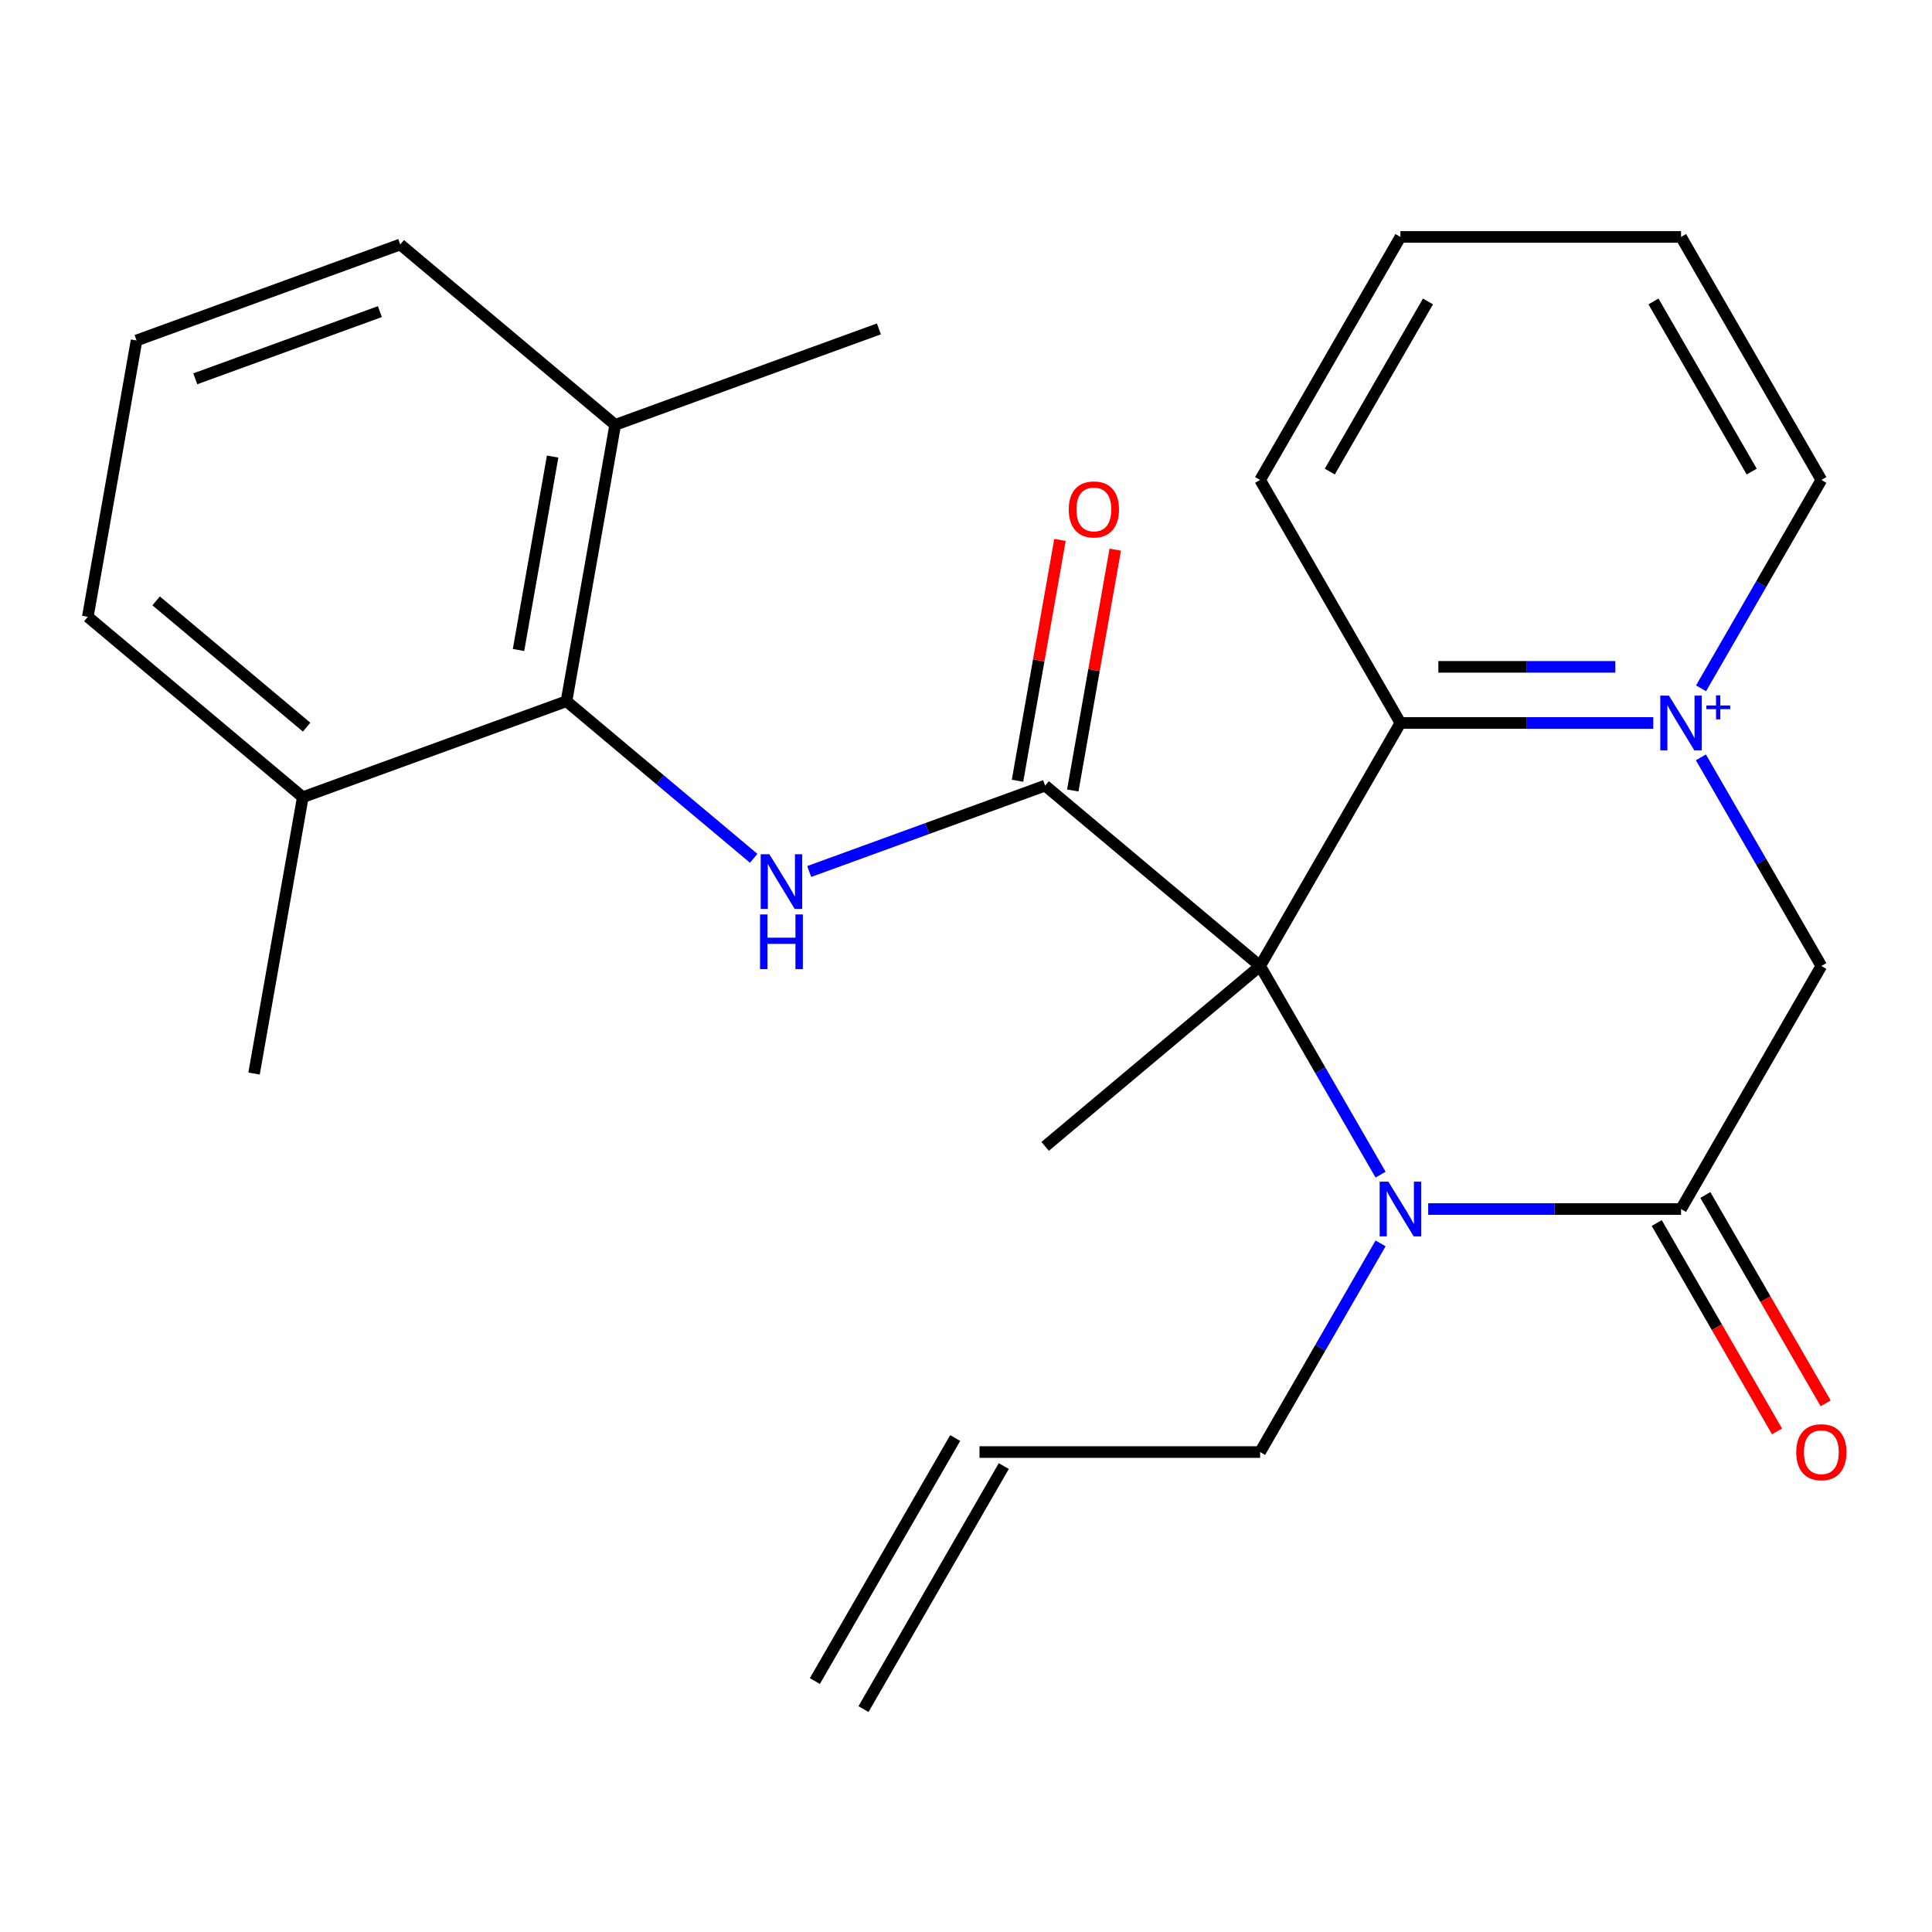 <?xml version='1.0' encoding='iso-8859-1'?>
<svg version='1.1' baseProfile='full'
              xmlns='http://www.w3.org/2000/svg'
                      xmlns:rdkit='http://www.rdkit.org/xml'
                      xmlns:xlink='http://www.w3.org/1999/xlink'
                  xml:space='preserve'
width='1000px' height='1000px' viewBox='0 0 1000 1000'>
<!-- END OF HEADER -->
<rect style='opacity:1.0;fill:#FFFFFF;stroke:none' width='1000' height='1000' x='0' y='0'> </rect>
<path class='bond-0' d='M 652.232,500 L 683.409,553.999' style='fill:none;fill-rule:evenodd;stroke:#000000;stroke-width:6px;stroke-linecap:butt;stroke-linejoin:miter;stroke-opacity:1' />
<path class='bond-0' d='M 683.409,553.999 L 714.585,607.998' style='fill:none;fill-rule:evenodd;stroke:#0000FF;stroke-width:6px;stroke-linecap:butt;stroke-linejoin:miter;stroke-opacity:1' />
<path class='bond-2' d='M 652.232,500 L 540.966,406.636' style='fill:none;fill-rule:evenodd;stroke:#000000;stroke-width:6px;stroke-linecap:butt;stroke-linejoin:miter;stroke-opacity:1' />
<path class='bond-4' d='M 652.232,500 L 724.857,374.211' style='fill:none;fill-rule:evenodd;stroke:#000000;stroke-width:6px;stroke-linecap:butt;stroke-linejoin:miter;stroke-opacity:1' />
<path class='bond-14' d='M 652.232,500 L 540.966,593.364' style='fill:none;fill-rule:evenodd;stroke:#000000;stroke-width:6px;stroke-linecap:butt;stroke-linejoin:miter;stroke-opacity:1' />
<path class='bond-3' d='M 739.228,625.789 L 804.666,625.789' style='fill:none;fill-rule:evenodd;stroke:#0000FF;stroke-width:6px;stroke-linecap:butt;stroke-linejoin:miter;stroke-opacity:1' />
<path class='bond-3' d='M 804.666,625.789 L 870.105,625.789' style='fill:none;fill-rule:evenodd;stroke:#000000;stroke-width:6px;stroke-linecap:butt;stroke-linejoin:miter;stroke-opacity:1' />
<path class='bond-12' d='M 714.585,643.58 L 683.409,697.579' style='fill:none;fill-rule:evenodd;stroke:#0000FF;stroke-width:6px;stroke-linecap:butt;stroke-linejoin:miter;stroke-opacity:1' />
<path class='bond-12' d='M 683.409,697.579 L 652.232,751.578' style='fill:none;fill-rule:evenodd;stroke:#000000;stroke-width:6px;stroke-linecap:butt;stroke-linejoin:miter;stroke-opacity:1' />
<path class='bond-1' d='M 855.734,374.211 L 790.295,374.211' style='fill:none;fill-rule:evenodd;stroke:#0000FF;stroke-width:6px;stroke-linecap:butt;stroke-linejoin:miter;stroke-opacity:1' />
<path class='bond-1' d='M 790.295,374.211 L 724.857,374.211' style='fill:none;fill-rule:evenodd;stroke:#000000;stroke-width:6px;stroke-linecap:butt;stroke-linejoin:miter;stroke-opacity:1' />
<path class='bond-1' d='M 836.102,345.162 L 790.295,345.162' style='fill:none;fill-rule:evenodd;stroke:#0000FF;stroke-width:6px;stroke-linecap:butt;stroke-linejoin:miter;stroke-opacity:1' />
<path class='bond-1' d='M 790.295,345.162 L 744.488,345.162' style='fill:none;fill-rule:evenodd;stroke:#000000;stroke-width:6px;stroke-linecap:butt;stroke-linejoin:miter;stroke-opacity:1' />
<path class='bond-6' d='M 880.377,392.002 L 911.553,446.001' style='fill:none;fill-rule:evenodd;stroke:#0000FF;stroke-width:6px;stroke-linecap:butt;stroke-linejoin:miter;stroke-opacity:1' />
<path class='bond-6' d='M 911.553,446.001 L 942.729,500' style='fill:none;fill-rule:evenodd;stroke:#000000;stroke-width:6px;stroke-linecap:butt;stroke-linejoin:miter;stroke-opacity:1' />
<path class='bond-15' d='M 880.463,356.271 L 911.596,302.347' style='fill:none;fill-rule:evenodd;stroke:#0000FF;stroke-width:6px;stroke-linecap:butt;stroke-linejoin:miter;stroke-opacity:1' />
<path class='bond-15' d='M 911.596,302.347 L 942.729,248.422' style='fill:none;fill-rule:evenodd;stroke:#000000;stroke-width:6px;stroke-linecap:butt;stroke-linejoin:miter;stroke-opacity:1' />
<path class='bond-5' d='M 540.966,406.636 L 479.907,428.86' style='fill:none;fill-rule:evenodd;stroke:#000000;stroke-width:6px;stroke-linecap:butt;stroke-linejoin:miter;stroke-opacity:1' />
<path class='bond-5' d='M 479.907,428.86 L 418.848,451.083' style='fill:none;fill-rule:evenodd;stroke:#0000FF;stroke-width:6px;stroke-linecap:butt;stroke-linejoin:miter;stroke-opacity:1' />
<path class='bond-8' d='M 555.27,409.158 L 566.26,346.833' style='fill:none;fill-rule:evenodd;stroke:#000000;stroke-width:6px;stroke-linecap:butt;stroke-linejoin:miter;stroke-opacity:1' />
<path class='bond-8' d='M 566.26,346.833 L 577.249,284.508' style='fill:none;fill-rule:evenodd;stroke:#FF0000;stroke-width:6px;stroke-linecap:butt;stroke-linejoin:miter;stroke-opacity:1' />
<path class='bond-8' d='M 526.662,404.114 L 537.651,341.789' style='fill:none;fill-rule:evenodd;stroke:#000000;stroke-width:6px;stroke-linecap:butt;stroke-linejoin:miter;stroke-opacity:1' />
<path class='bond-8' d='M 537.651,341.789 L 548.641,279.463' style='fill:none;fill-rule:evenodd;stroke:#FF0000;stroke-width:6px;stroke-linecap:butt;stroke-linejoin:miter;stroke-opacity:1' />
<path class='bond-9' d='M 857.526,633.051 L 888.656,686.97' style='fill:none;fill-rule:evenodd;stroke:#000000;stroke-width:6px;stroke-linecap:butt;stroke-linejoin:miter;stroke-opacity:1' />
<path class='bond-9' d='M 888.656,686.97 L 919.786,740.889' style='fill:none;fill-rule:evenodd;stroke:#FF0000;stroke-width:6px;stroke-linecap:butt;stroke-linejoin:miter;stroke-opacity:1' />
<path class='bond-9' d='M 882.684,618.526 L 913.814,672.445' style='fill:none;fill-rule:evenodd;stroke:#000000;stroke-width:6px;stroke-linecap:butt;stroke-linejoin:miter;stroke-opacity:1' />
<path class='bond-9' d='M 913.814,672.445 L 944.944,726.364' style='fill:none;fill-rule:evenodd;stroke:#FF0000;stroke-width:6px;stroke-linecap:butt;stroke-linejoin:miter;stroke-opacity:1' />
<path class='bond-25' d='M 870.105,625.789 L 942.729,500' style='fill:none;fill-rule:evenodd;stroke:#000000;stroke-width:6px;stroke-linecap:butt;stroke-linejoin:miter;stroke-opacity:1' />
<path class='bond-17' d='M 724.857,374.211 L 652.232,248.422' style='fill:none;fill-rule:evenodd;stroke:#000000;stroke-width:6px;stroke-linecap:butt;stroke-linejoin:miter;stroke-opacity:1' />
<path class='bond-7' d='M 390.106,444.255 L 341.658,403.603' style='fill:none;fill-rule:evenodd;stroke:#0000FF;stroke-width:6px;stroke-linecap:butt;stroke-linejoin:miter;stroke-opacity:1' />
<path class='bond-7' d='M 341.658,403.603 L 293.21,362.95' style='fill:none;fill-rule:evenodd;stroke:#000000;stroke-width:6px;stroke-linecap:butt;stroke-linejoin:miter;stroke-opacity:1' />
<path class='bond-10' d='M 293.21,362.95 L 318.432,219.908' style='fill:none;fill-rule:evenodd;stroke:#000000;stroke-width:6px;stroke-linecap:butt;stroke-linejoin:miter;stroke-opacity:1' />
<path class='bond-10' d='M 268.385,336.449 L 286.041,236.32' style='fill:none;fill-rule:evenodd;stroke:#000000;stroke-width:6px;stroke-linecap:butt;stroke-linejoin:miter;stroke-opacity:1' />
<path class='bond-11' d='M 293.21,362.95 L 156.721,412.628' style='fill:none;fill-rule:evenodd;stroke:#000000;stroke-width:6px;stroke-linecap:butt;stroke-linejoin:miter;stroke-opacity:1' />
<path class='bond-20' d='M 318.432,219.908 L 207.166,126.545' style='fill:none;fill-rule:evenodd;stroke:#000000;stroke-width:6px;stroke-linecap:butt;stroke-linejoin:miter;stroke-opacity:1' />
<path class='bond-22' d='M 318.432,219.908 L 454.921,170.231' style='fill:none;fill-rule:evenodd;stroke:#000000;stroke-width:6px;stroke-linecap:butt;stroke-linejoin:miter;stroke-opacity:1' />
<path class='bond-19' d='M 156.721,412.628 L 45.455,319.264' style='fill:none;fill-rule:evenodd;stroke:#000000;stroke-width:6px;stroke-linecap:butt;stroke-linejoin:miter;stroke-opacity:1' />
<path class='bond-19' d='M 158.704,376.37 L 80.817,311.015' style='fill:none;fill-rule:evenodd;stroke:#000000;stroke-width:6px;stroke-linecap:butt;stroke-linejoin:miter;stroke-opacity:1' />
<path class='bond-21' d='M 156.721,412.628 L 131.499,555.67' style='fill:none;fill-rule:evenodd;stroke:#000000;stroke-width:6px;stroke-linecap:butt;stroke-linejoin:miter;stroke-opacity:1' />
<path class='bond-13' d='M 652.232,751.578 L 506.984,751.578' style='fill:none;fill-rule:evenodd;stroke:#000000;stroke-width:6px;stroke-linecap:butt;stroke-linejoin:miter;stroke-opacity:1' />
<path class='bond-16' d='M 494.405,744.315 L 421.781,870.104' style='fill:none;fill-rule:evenodd;stroke:#000000;stroke-width:6px;stroke-linecap:butt;stroke-linejoin:miter;stroke-opacity:1' />
<path class='bond-16' d='M 519.563,758.84 L 446.939,884.629' style='fill:none;fill-rule:evenodd;stroke:#000000;stroke-width:6px;stroke-linecap:butt;stroke-linejoin:miter;stroke-opacity:1' />
<path class='bond-26' d='M 942.729,248.422 L 870.105,122.634' style='fill:none;fill-rule:evenodd;stroke:#000000;stroke-width:6px;stroke-linecap:butt;stroke-linejoin:miter;stroke-opacity:1' />
<path class='bond-26' d='M 906.678,244.079 L 855.841,156.027' style='fill:none;fill-rule:evenodd;stroke:#000000;stroke-width:6px;stroke-linecap:butt;stroke-linejoin:miter;stroke-opacity:1' />
<path class='bond-24' d='M 652.232,248.422 L 724.857,122.634' style='fill:none;fill-rule:evenodd;stroke:#000000;stroke-width:6px;stroke-linecap:butt;stroke-linejoin:miter;stroke-opacity:1' />
<path class='bond-24' d='M 688.284,244.079 L 739.121,156.027' style='fill:none;fill-rule:evenodd;stroke:#000000;stroke-width:6px;stroke-linecap:butt;stroke-linejoin:miter;stroke-opacity:1' />
<path class='bond-18' d='M 70.677,176.222 L 45.455,319.264' style='fill:none;fill-rule:evenodd;stroke:#000000;stroke-width:6px;stroke-linecap:butt;stroke-linejoin:miter;stroke-opacity:1' />
<path class='bond-27' d='M 70.677,176.222 L 207.166,126.545' style='fill:none;fill-rule:evenodd;stroke:#000000;stroke-width:6px;stroke-linecap:butt;stroke-linejoin:miter;stroke-opacity:1' />
<path class='bond-27' d='M 101.086,196.068 L 196.628,161.294' style='fill:none;fill-rule:evenodd;stroke:#000000;stroke-width:6px;stroke-linecap:butt;stroke-linejoin:miter;stroke-opacity:1' />
<path class='bond-23' d='M 870.105,122.634 L 724.857,122.634' style='fill:none;fill-rule:evenodd;stroke:#000000;stroke-width:6px;stroke-linecap:butt;stroke-linejoin:miter;stroke-opacity:1' />
<path  class='atom-1' d='M 718.597 611.629
L 727.877 626.629
Q 728.797 628.109, 730.277 630.789
Q 731.757 633.469, 731.837 633.629
L 731.837 611.629
L 735.597 611.629
L 735.597 639.949
L 731.717 639.949
L 721.757 623.549
Q 720.597 621.629, 719.357 619.429
Q 718.157 617.229, 717.797 616.549
L 717.797 639.949
L 714.117 639.949
L 714.117 611.629
L 718.597 611.629
' fill='#0000FF'/>
<path  class='atom-2' d='M 863.845 360.051
L 873.125 375.051
Q 874.045 376.531, 875.525 379.211
Q 877.005 381.891, 877.085 382.051
L 877.085 360.051
L 880.845 360.051
L 880.845 388.371
L 876.965 388.371
L 867.005 371.971
Q 865.845 370.051, 864.605 367.851
Q 863.405 365.651, 863.045 364.971
L 863.045 388.371
L 859.365 388.371
L 859.365 360.051
L 863.845 360.051
' fill='#0000FF'/>
<path  class='atom-2' d='M 883.221 365.156
L 888.211 365.156
L 888.211 359.902
L 890.428 359.902
L 890.428 365.156
L 895.55 365.156
L 895.55 367.057
L 890.428 367.057
L 890.428 372.337
L 888.211 372.337
L 888.211 367.057
L 883.221 367.057
L 883.221 365.156
' fill='#0000FF'/>
<path  class='atom-6' d='M 398.217 442.154
L 407.497 457.154
Q 408.417 458.634, 409.897 461.314
Q 411.377 463.994, 411.457 464.154
L 411.457 442.154
L 415.217 442.154
L 415.217 470.474
L 411.337 470.474
L 401.377 454.074
Q 400.217 452.154, 398.977 449.954
Q 397.777 447.754, 397.417 447.074
L 397.417 470.474
L 393.737 470.474
L 393.737 442.154
L 398.217 442.154
' fill='#0000FF'/>
<path  class='atom-6' d='M 393.397 473.306
L 397.237 473.306
L 397.237 485.346
L 411.717 485.346
L 411.717 473.306
L 415.557 473.306
L 415.557 501.626
L 411.717 501.626
L 411.717 488.546
L 397.237 488.546
L 397.237 501.626
L 393.397 501.626
L 393.397 473.306
' fill='#0000FF'/>
<path  class='atom-9' d='M 553.188 263.674
Q 553.188 256.874, 556.548 253.074
Q 559.908 249.274, 566.188 249.274
Q 572.468 249.274, 575.828 253.074
Q 579.188 256.874, 579.188 263.674
Q 579.188 270.554, 575.788 274.474
Q 572.388 278.354, 566.188 278.354
Q 559.948 278.354, 556.548 274.474
Q 553.188 270.594, 553.188 263.674
M 566.188 275.154
Q 570.508 275.154, 572.828 272.274
Q 575.188 269.354, 575.188 263.674
Q 575.188 258.114, 572.828 255.314
Q 570.508 252.474, 566.188 252.474
Q 561.868 252.474, 559.508 255.274
Q 557.188 258.074, 557.188 263.674
Q 557.188 269.394, 559.508 272.274
Q 561.868 275.154, 566.188 275.154
' fill='#FF0000'/>
<path  class='atom-10' d='M 929.729 751.658
Q 929.729 744.858, 933.089 741.058
Q 936.449 737.258, 942.729 737.258
Q 949.009 737.258, 952.369 741.058
Q 955.729 744.858, 955.729 751.658
Q 955.729 758.538, 952.329 762.458
Q 948.929 766.338, 942.729 766.338
Q 936.489 766.338, 933.089 762.458
Q 929.729 758.578, 929.729 751.658
M 942.729 763.138
Q 947.049 763.138, 949.369 760.258
Q 951.729 757.338, 951.729 751.658
Q 951.729 746.098, 949.369 743.298
Q 947.049 740.458, 942.729 740.458
Q 938.409 740.458, 936.049 743.258
Q 933.729 746.058, 933.729 751.658
Q 933.729 757.378, 936.049 760.258
Q 938.409 763.138, 942.729 763.138
' fill='#FF0000'/>
</svg>
